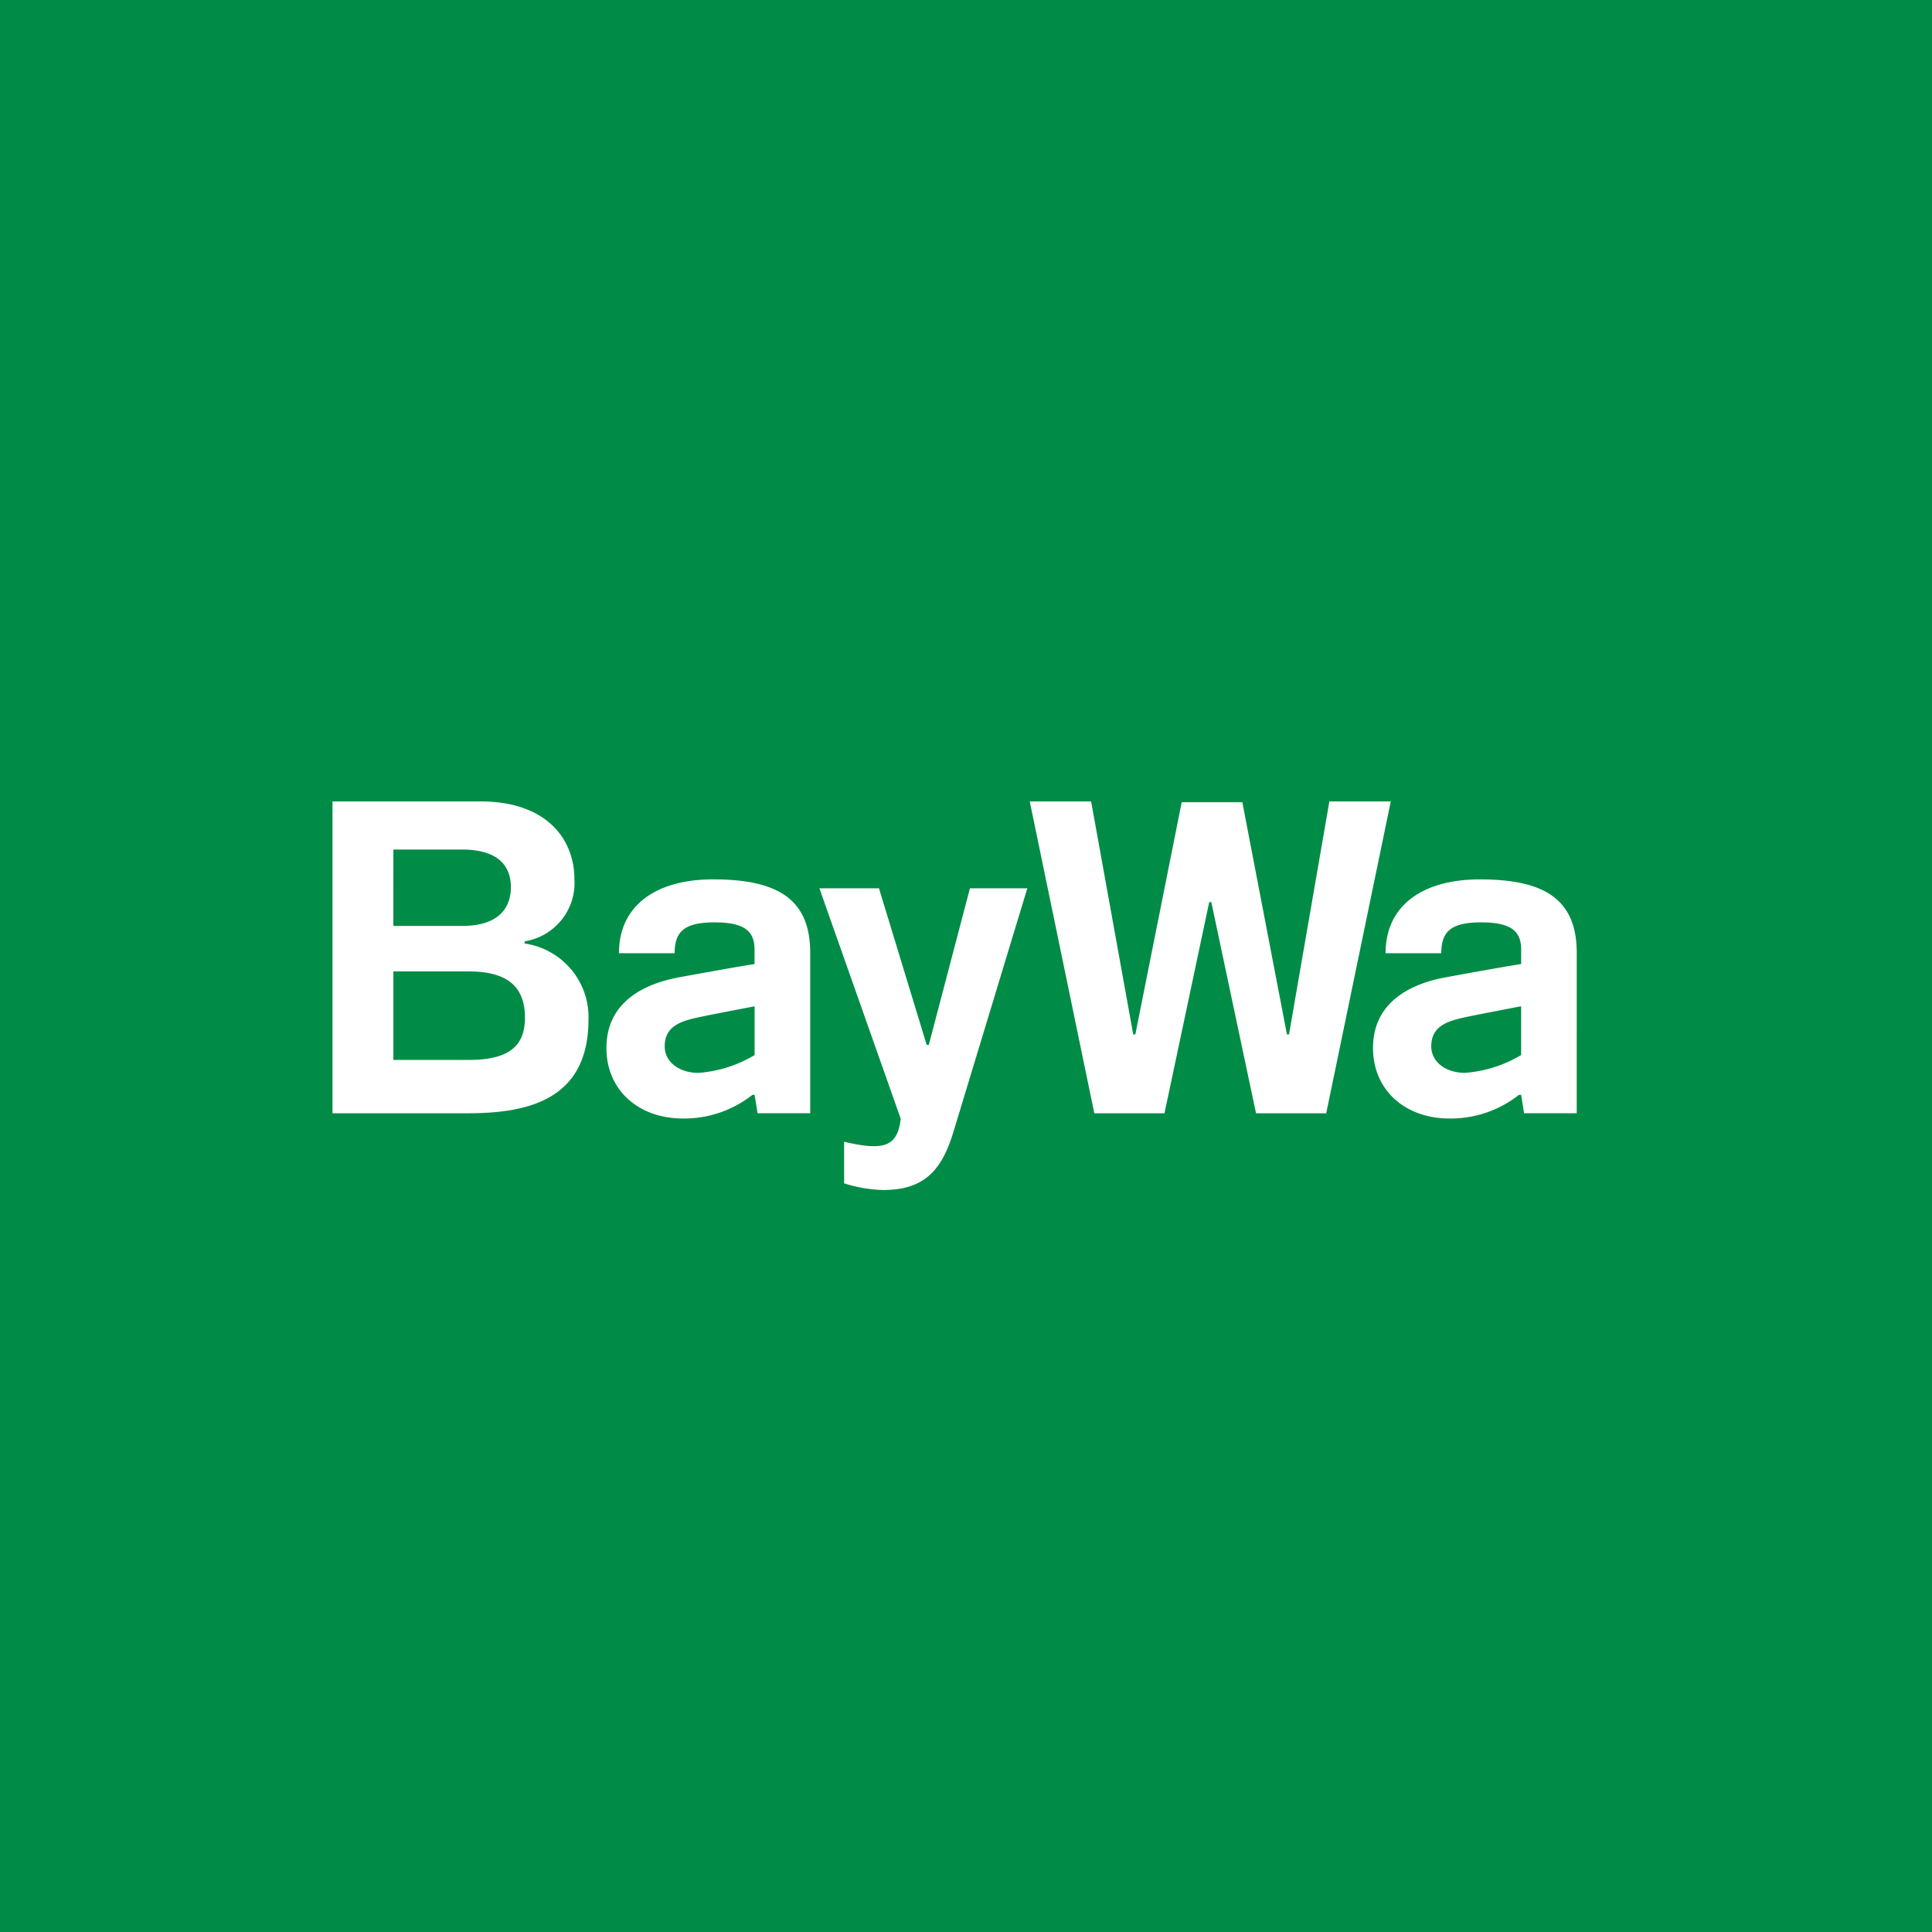 <svg xmlns="http://www.w3.org/2000/svg" width="60" height="60" fill="none"><path fill="#008C46" d="M0 0h60v60H0z"/><path fill="#fff" d="M45.961 27.31c-1.812 0-2.931.833-2.931 2.293h1.73c0-.656.282-.958 1.237-.958.883 0 1.244.243 1.244.837v.457c-.617.095-2.313.405-2.474.438-.97.204-2.127.747-2.127 2.172 0 1.288.978 2.187 2.38 2.187A3.42 3.42 0 0 0 47.174 34h.066l.092.572h1.635V29.59c0-1.673-1.02-2.28-3.007-2.28m1.28 5.455a3.96 3.96 0 0 1-1.744.553c-.607 0-1.047-.346-1.047-.823 0-.647.53-.794 1.121-.918.463-.097 1.67-.326 1.67-.326zm-25.086-5.456c-1.812 0-2.932.834-2.932 2.294h1.73c0-.656.282-.958 1.238-.958.883 0 1.243.243 1.243.837v.457c-.617.095-2.313.405-2.473.438-.97.204-2.127.747-2.127 2.172 0 1.288.978 2.187 2.379 2.187A3.42 3.42 0 0 0 23.369 34h.065l.093.572h1.635V29.59c0-1.673-1.021-2.28-3.007-2.28m1.28 5.456a3.96 3.96 0 0 1-1.744.553c-.607 0-1.048-.346-1.048-.823 0-.647.53-.794 1.122-.918.462-.097 1.67-.326 1.67-.326zm19.757-7.877-2.005 9.685h-2.18l-1.388-6.557h-.066l-1.389 6.557h-2.179l-2.005-9.685h1.906l1.307 7.235h.066l1.44-7.211h1.883l1.385 7.21h.065l1.253-7.234zM16.291 29.3v-.065a1.85 1.85 0 0 0 1.147-.665c.286-.355.43-.803.401-1.258 0-1.317-.933-2.423-2.91-2.423h-4.603v9.685h4.166c1.762 0 3.784-.331 3.784-2.91a2.3 2.3 0 0 0-.538-1.558 2.33 2.33 0 0 0-1.447-.806m-4.074-2.916h2.139c.988 0 1.51.405 1.51 1.172 0 .447-.196 1.199-1.51 1.199h-2.14zm2.343 6.533h-2.343v-2.749h2.33c1.197 0 1.756.458 1.756 1.442 0 .904-.537 1.307-1.743 1.307m15.562-5.329h1.782L29.6 35.182c-.38 1.244-.968 1.775-2.186 1.775a4.4 4.4 0 0 1-1.199-.207v-1.293c1.267.303 1.656.131 1.758-.712l-2.526-7.158h1.85l1.482 4.863h.066z"/></svg>
